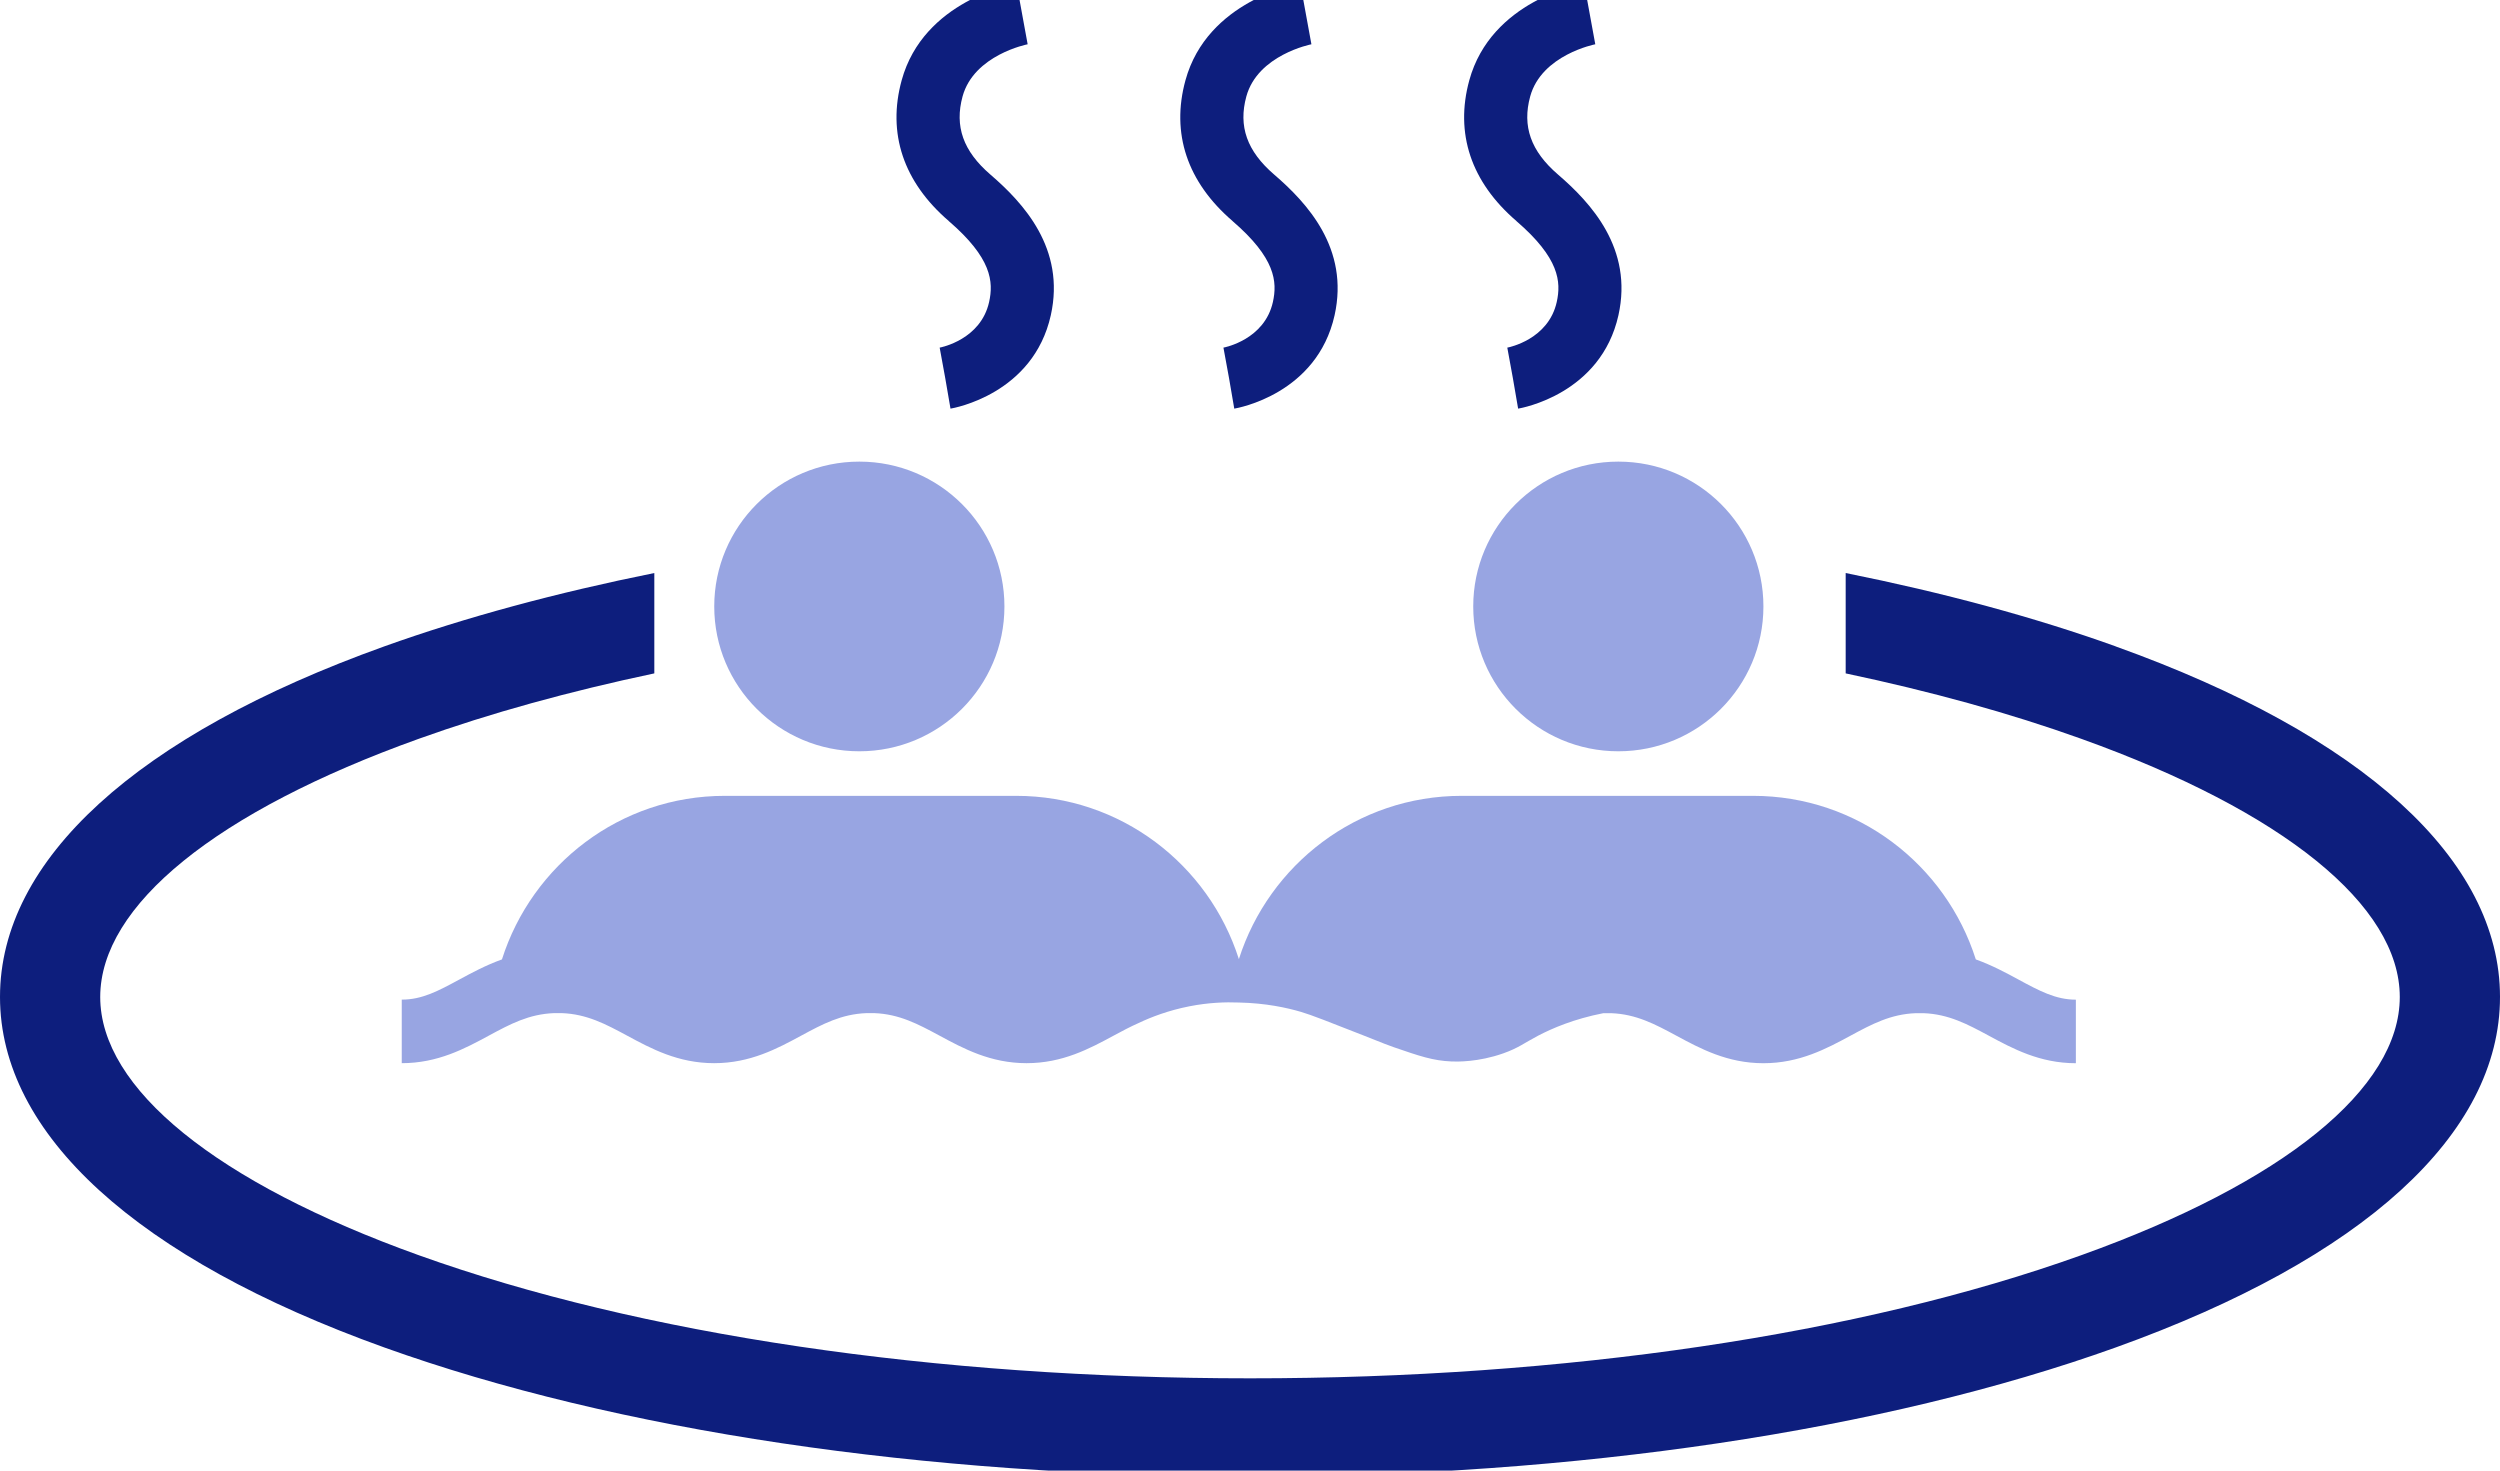 <svg width="136" height="80" viewBox="0 0 136 80" fill="none" xmlns="http://www.w3.org/2000/svg">
<path d="M115.091 35.162C110.662 33.572 105.716 32.239 100.405 31.173V36.632C105.027 37.609 109.336 38.795 113.218 40.19C124.227 44.14 130.548 49.26 130.548 54.237C130.548 59.214 124.233 64.334 113.218 68.284C101.18 72.604 85.124 74.981 68 74.981C50.876 74.981 34.818 72.604 22.782 68.284C11.773 64.334 5.452 59.214 5.452 54.237C5.452 49.26 11.767 44.14 22.782 40.19C26.667 38.795 30.973 37.609 35.595 36.632V31.173C30.286 32.242 25.343 33.574 20.909 35.162C7.427 39.999 0 46.774 0 54.234C0 61.694 7.427 68.466 20.909 73.303C33.528 77.831 50.252 80.325 68 80.325C85.748 80.325 102.469 77.834 115.091 73.303C128.573 68.466 136 61.691 136 54.234C136 46.777 128.573 40.002 115.091 35.165V35.162Z" fill="#0D1E7D"/>
<path d="M46.748 40.87C51.107 40.87 54.641 37.342 54.641 32.991C54.641 28.64 51.107 25.112 46.748 25.112C42.389 25.112 38.855 28.64 38.855 32.991C38.855 37.342 42.389 40.87 46.748 40.87Z" fill="#98A5E2"/>
<path d="M88.037 40.87C92.397 40.87 95.93 37.342 95.93 32.991C95.93 28.64 92.397 25.112 88.037 25.112C83.678 25.112 80.144 28.64 80.144 32.991C80.144 37.342 83.678 40.87 88.037 40.87Z" fill="#98A5E2"/>
<path d="M109.814 53.292C109.135 52.924 108.37 52.512 107.484 52.192C105.848 47.04 101.05 43.294 95.364 43.294H79.51C73.829 43.294 69.035 47.034 67.395 52.177C65.756 47.031 60.961 43.294 55.281 43.294H39.427C33.741 43.294 28.943 47.04 27.306 52.192C26.421 52.512 25.656 52.924 24.977 53.292C23.853 53.901 22.965 54.379 21.867 54.379H21.855V57.837C23.819 57.837 25.292 57.041 26.593 56.338C27.759 55.707 28.78 55.165 30.141 55.114H30.565C31.926 55.165 32.947 55.71 34.113 56.338C35.414 57.041 36.887 57.837 38.851 57.837C40.814 57.837 42.287 57.041 43.588 56.338C44.754 55.707 45.775 55.165 47.136 55.114H47.56C48.922 55.165 49.942 55.71 51.108 56.338C52.409 57.041 53.883 57.837 55.846 57.837C57.809 57.837 59.282 57.041 60.583 56.338C61.047 56.087 61.492 55.851 61.942 55.652C62.627 55.327 63.561 54.967 64.707 54.742C65.753 54.537 66.673 54.508 67.39 54.537C68.871 54.569 70.012 54.822 70.786 55.05C71.328 55.209 72.285 55.586 74.199 56.338C75.4 56.811 75.432 56.834 75.816 56.966C77.229 57.453 77.951 57.701 78.963 57.744C79.263 57.756 80.415 57.785 81.783 57.301C82.605 57.01 82.906 56.745 83.674 56.341C84.448 55.938 85.614 55.433 87.222 55.117H87.646C89.008 55.168 90.028 55.713 91.194 56.341C92.496 57.044 93.969 57.839 95.932 57.839C97.895 57.839 99.368 57.044 100.669 56.341C101.836 55.71 102.856 55.168 104.217 55.117H104.641C106.003 55.168 107.023 55.713 108.189 56.341C109.491 57.044 110.964 57.839 112.927 57.839V54.382C111.829 54.382 110.941 53.901 109.817 53.295L109.814 53.292Z" fill="#98A5E2"/>
<path d="M51.607 12.021C53.954 14.04 54.051 15.331 53.808 16.428C53.354 18.47 51.207 18.894 51.118 18.911L51.421 20.569L51.707 22.23C51.89 22.199 56.21 21.436 57.164 17.149C57.971 13.519 55.672 11.041 53.874 9.493C52.399 8.222 51.919 6.873 52.364 5.243C52.985 2.984 55.884 2.412 55.904 2.409L55.298 -0.904C55.092 -0.868 50.24 0.033 49.051 4.367C48.259 7.254 49.145 9.902 51.613 12.023H51.607V12.021Z" fill="#0D1E7D"/>
<path d="M67.044 12.021C69.391 14.04 69.489 15.331 69.246 16.428C68.791 18.47 66.644 18.894 66.555 18.911L66.859 20.569L67.144 22.23C67.327 22.199 71.647 21.436 72.602 17.149C73.408 13.519 71.11 11.041 69.311 9.493C67.836 8.222 67.356 6.873 67.802 5.243C68.422 2.984 71.324 2.412 71.341 2.409L70.735 -0.904C70.529 -0.868 65.678 0.033 64.489 4.367C63.697 7.254 64.583 9.902 67.05 12.023H67.044V12.021Z" fill="#0D1E7D"/>
<path d="M82.486 12.021C84.833 14.04 84.93 15.331 84.687 16.428C84.233 18.47 82.086 18.894 81.997 18.911L82.3 20.569L82.586 22.23C82.769 22.199 87.088 21.436 88.043 17.149C88.85 13.519 86.551 11.041 84.753 9.493C83.278 8.222 82.797 6.873 83.243 5.243C83.864 2.984 86.763 2.412 86.783 2.409L86.177 -0.904C85.971 -0.868 81.119 0.033 79.93 4.367C79.138 7.254 80.024 9.902 82.492 12.023H82.486V12.021Z" fill="#0D1E7D"/>
</svg>
